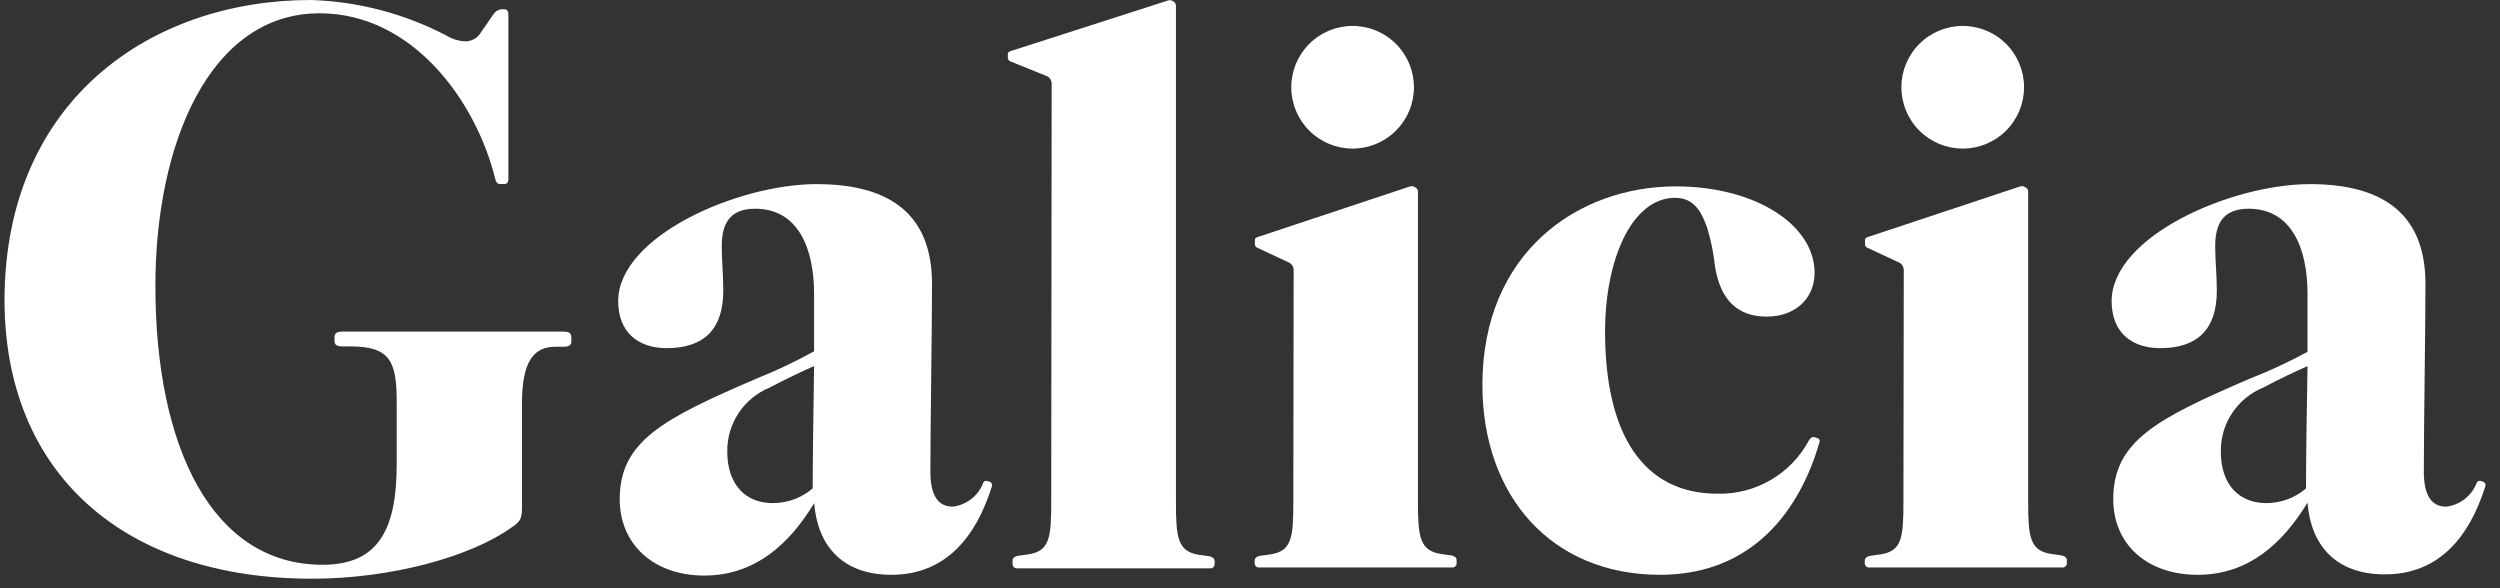 <svg width="136" height="32" viewBox="0 0 136 32" fill="none" xmlns="http://www.w3.org/2000/svg">
<rect x="0" y="0" width="136" height="32" fill="#333333" stroke="none"/>
<path d="M24.313 1.95C24.629 2.137 24.987 2.241 25.353 2.25C25.524 2.242 25.69 2.191 25.835 2.1C25.98 2.01 26.1 1.883 26.181 1.733L26.881 0.723C26.976 0.602 27.116 0.524 27.268 0.505H27.439C27.574 0.505 27.656 0.593 27.656 0.805V9.746C27.656 9.922 27.574 10.01 27.439 10.01H27.18C27.051 10.01 26.963 9.881 26.922 9.663C25.882 5.504 22.457 0.723 17.387 0.723C11.39 0.723 8.453 7.842 8.453 15.555C8.453 24.308 11.525 30.723 17.552 30.723C20.671 30.723 21.582 28.685 21.582 25.219V21.923C21.582 19.715 21.276 18.845 19.068 18.845H18.633C18.327 18.845 18.198 18.763 18.198 18.546V18.346C18.198 18.128 18.327 18.04 18.633 18.04H30.646C30.951 18.04 31.081 18.128 31.081 18.346V18.563C31.081 18.78 30.951 18.863 30.646 18.863H30.217C29.042 18.863 28.396 19.644 28.396 21.941V27.533C28.396 28.18 28.349 28.356 27.809 28.708C25.553 30.312 21.224 31.481 16.976 31.481C6.702 31.481 0.246 25.718 0.246 16.313C0.269 5.422 8.247 0 16.912 0C19.495 0.08 22.026 0.747 24.313 1.95Z" fill="white"/>
<path d="M33.712 27.157C33.712 23.991 36.097 22.775 41.126 20.607C42.21 20.175 43.266 19.675 44.286 19.109V15.996C44.286 13.434 43.376 11.355 41.079 11.355C39.651 11.355 39.264 12.224 39.264 13.393C39.264 14.216 39.346 14.909 39.346 15.819C39.346 17.899 38.306 18.939 36.274 18.939C34.711 18.939 33.63 18.075 33.63 16.384C33.63 12.859 40.127 10.016 44.421 10.016C48.622 10.016 50.701 11.837 50.701 15.432C50.701 18.075 50.613 23.069 50.613 25.659C50.613 26.916 51.007 27.562 51.829 27.562C52.191 27.519 52.534 27.379 52.823 27.158C53.112 26.937 53.337 26.643 53.474 26.305C53.479 26.278 53.491 26.252 53.508 26.23C53.524 26.207 53.546 26.189 53.571 26.177C53.596 26.165 53.624 26.158 53.652 26.158C53.68 26.158 53.707 26.164 53.732 26.176L53.862 26.217C53.885 26.229 53.906 26.244 53.923 26.264C53.94 26.283 53.953 26.306 53.962 26.331C53.97 26.355 53.973 26.381 53.971 26.407C53.969 26.433 53.962 26.459 53.95 26.482C53.098 29.201 51.441 31.269 48.498 31.269C45.767 31.269 44.468 29.624 44.292 27.369C42.953 29.583 41.085 31.31 38.312 31.31C35.539 31.31 33.712 29.595 33.712 27.157ZM44.286 19.914C43.593 20.22 42.771 20.607 41.86 21.089C41.175 21.371 40.589 21.852 40.18 22.469C39.771 23.087 39.556 23.814 39.563 24.555C39.563 26.417 40.603 27.369 42.036 27.369C42.833 27.371 43.605 27.088 44.21 26.57C44.21 25.042 44.251 22.317 44.286 19.885V19.914Z" fill="white"/>
<path d="M57.21 4.593C57.216 4.508 57.198 4.423 57.16 4.346C57.122 4.27 57.064 4.205 56.993 4.159L54.954 3.336C54.912 3.319 54.877 3.288 54.854 3.249C54.83 3.21 54.82 3.164 54.825 3.119V2.943C54.825 2.86 54.872 2.813 55.001 2.772L63.496 0.041C63.625 -0.001 63.713 -0.001 63.754 0.041L63.842 0.082C63.881 0.104 63.913 0.135 63.935 0.174C63.958 0.212 63.97 0.255 63.971 0.299V27.321C63.971 29.225 64.06 30.006 65.229 30.182L65.816 30.264C65.986 30.311 66.075 30.394 66.075 30.529V30.658C66.079 30.693 66.076 30.729 66.065 30.762C66.053 30.796 66.035 30.826 66.01 30.852C65.984 30.877 65.954 30.895 65.92 30.907C65.887 30.918 65.851 30.921 65.816 30.916H55.342C55.307 30.921 55.271 30.918 55.237 30.907C55.204 30.895 55.173 30.877 55.148 30.852C55.123 30.826 55.105 30.796 55.093 30.762C55.082 30.729 55.079 30.693 55.084 30.658V30.505C55.084 30.37 55.166 30.288 55.342 30.241L55.929 30.159C57.104 29.982 57.187 29.248 57.187 27.298L57.21 4.593Z" fill="white"/>
<path d="M70.375 14.733C70.38 14.648 70.363 14.563 70.325 14.486C70.287 14.41 70.229 14.345 70.157 14.299L68.395 13.476C68.352 13.46 68.315 13.43 68.291 13.391C68.268 13.351 68.259 13.304 68.266 13.259V13.059C68.266 12.977 68.307 12.93 68.436 12.889L76.66 10.157C76.789 10.116 76.877 10.116 76.919 10.157L77.007 10.198C77.046 10.22 77.079 10.251 77.101 10.289C77.124 10.327 77.136 10.371 77.136 10.416V27.275C77.136 29.178 77.224 29.96 78.393 30.136L78.981 30.218C79.157 30.265 79.239 30.348 79.239 30.483V30.612C79.244 30.647 79.241 30.683 79.229 30.716C79.218 30.75 79.199 30.78 79.174 30.805C79.149 30.83 79.118 30.849 79.085 30.861C79.051 30.872 79.016 30.875 78.981 30.87H68.512C68.477 30.875 68.442 30.872 68.408 30.861C68.374 30.849 68.344 30.83 68.319 30.805C68.294 30.78 68.275 30.75 68.264 30.716C68.252 30.683 68.249 30.647 68.254 30.612V30.506C68.254 30.371 68.342 30.289 68.512 30.242L69.1 30.16C70.275 29.983 70.357 29.249 70.357 27.299L70.375 14.733ZM70.245 4.747C70.245 3.862 70.597 3.013 71.223 2.387C71.848 1.762 72.697 1.41 73.582 1.41C74.467 1.41 75.316 1.762 75.941 2.387C76.567 3.013 76.919 3.862 76.919 4.747C76.919 5.632 76.567 6.48 75.941 7.106C75.316 7.732 74.467 8.083 73.582 8.083C72.697 8.083 71.848 7.732 71.223 7.106C70.597 6.48 70.245 5.632 70.245 4.747Z" fill="white"/>
<path d="M80.643 20.93C80.643 13.775 85.801 10.139 91.17 10.139C95.464 10.139 98.713 12.218 98.713 14.838C98.713 16.266 97.632 17.223 96.11 17.223C94.589 17.223 93.602 16.395 93.296 14.492C93.22 13.771 93.075 13.058 92.862 12.365C92.562 11.543 92.169 10.761 91.129 10.761C88.779 10.761 87.316 14.098 87.316 18.046C87.316 23.632 89.396 26.857 93.426 26.857C94.444 26.883 95.448 26.625 96.328 26.112C97.207 25.6 97.927 24.853 98.407 23.955C98.495 23.826 98.584 23.738 98.713 23.785L98.842 23.826C98.87 23.83 98.897 23.841 98.92 23.858C98.943 23.874 98.961 23.896 98.974 23.922C98.987 23.947 98.993 23.975 98.993 24.003C98.992 24.032 98.985 24.06 98.971 24.084C97.931 27.686 95.394 31.269 90.306 31.269C84.367 31.269 80.643 26.951 80.643 20.93Z" fill="white"/>
<path d="M103.565 14.733C103.571 14.648 103.553 14.563 103.515 14.486C103.477 14.41 103.419 14.345 103.348 14.299L101.585 13.476C101.542 13.46 101.505 13.43 101.482 13.391C101.458 13.351 101.449 13.304 101.456 13.259V13.059C101.456 12.977 101.497 12.93 101.626 12.889L109.851 10.157C109.986 10.116 110.068 10.116 110.115 10.157L110.197 10.198C110.237 10.219 110.271 10.25 110.294 10.289C110.318 10.327 110.331 10.371 110.332 10.416V27.275C110.332 29.178 110.415 29.96 111.589 30.136L112.177 30.218C112.347 30.265 112.435 30.348 112.435 30.483V30.612C112.44 30.647 112.437 30.683 112.426 30.716C112.414 30.75 112.395 30.78 112.37 30.805C112.345 30.83 112.315 30.849 112.281 30.861C112.248 30.872 112.212 30.875 112.177 30.87H101.703C101.668 30.875 101.632 30.872 101.598 30.861C101.565 30.849 101.534 30.83 101.509 30.805C101.484 30.78 101.465 30.75 101.454 30.716C101.443 30.683 101.439 30.647 101.444 30.612V30.506C101.444 30.371 101.527 30.289 101.703 30.242L102.29 30.16C103.465 29.983 103.547 29.249 103.547 27.299L103.565 14.733ZM103.436 4.747C103.436 3.862 103.787 3.013 104.413 2.387C105.039 1.762 105.887 1.41 106.772 1.41C107.657 1.41 108.506 1.762 109.132 2.387C109.758 3.013 110.109 3.862 110.109 4.747C110.109 5.632 109.758 6.48 109.132 7.106C108.506 7.732 107.657 8.083 106.772 8.083C105.887 8.083 105.039 7.732 104.413 7.106C103.787 6.48 103.436 5.632 103.436 4.747Z" fill="white"/>
<path d="M114.961 27.157C114.961 23.991 117.34 22.775 122.369 20.607C123.452 20.185 124.508 19.694 125.529 19.139V15.996C125.529 13.434 124.619 11.355 122.328 11.355C120.894 11.355 120.507 12.224 120.507 13.393C120.507 14.216 120.595 14.909 120.595 15.819C120.595 17.899 119.555 18.939 117.517 18.939C115.954 18.939 114.873 18.075 114.873 16.384C114.873 12.859 121.37 10.016 125.664 10.016C129.865 10.016 131.944 11.837 131.944 15.432C131.944 18.075 131.856 23.069 131.856 25.659C131.856 26.916 132.25 27.562 133.072 27.562C133.434 27.519 133.777 27.379 134.066 27.158C134.355 26.937 134.58 26.643 134.717 26.305C134.723 26.278 134.735 26.252 134.753 26.23C134.77 26.207 134.792 26.189 134.818 26.177C134.843 26.165 134.871 26.158 134.899 26.158C134.928 26.158 134.956 26.164 134.981 26.176L135.11 26.217C135.156 26.242 135.189 26.284 135.205 26.333C135.22 26.382 135.216 26.435 135.193 26.482C134.329 29.207 132.684 31.246 129.735 31.246C127.004 31.246 125.706 29.601 125.529 27.345C124.178 29.554 122.328 31.269 119.555 31.269C116.782 31.269 114.961 29.595 114.961 27.157ZM125.535 19.914C124.842 20.22 124.02 20.607 123.109 21.089C122.424 21.371 121.838 21.852 121.429 22.469C121.019 23.087 120.805 23.814 120.812 24.555C120.812 26.417 121.852 27.369 123.285 27.369C124.078 27.369 124.845 27.085 125.447 26.57C125.447 25.042 125.488 22.317 125.529 19.885L125.535 19.914Z" fill="white"/>
</svg>
